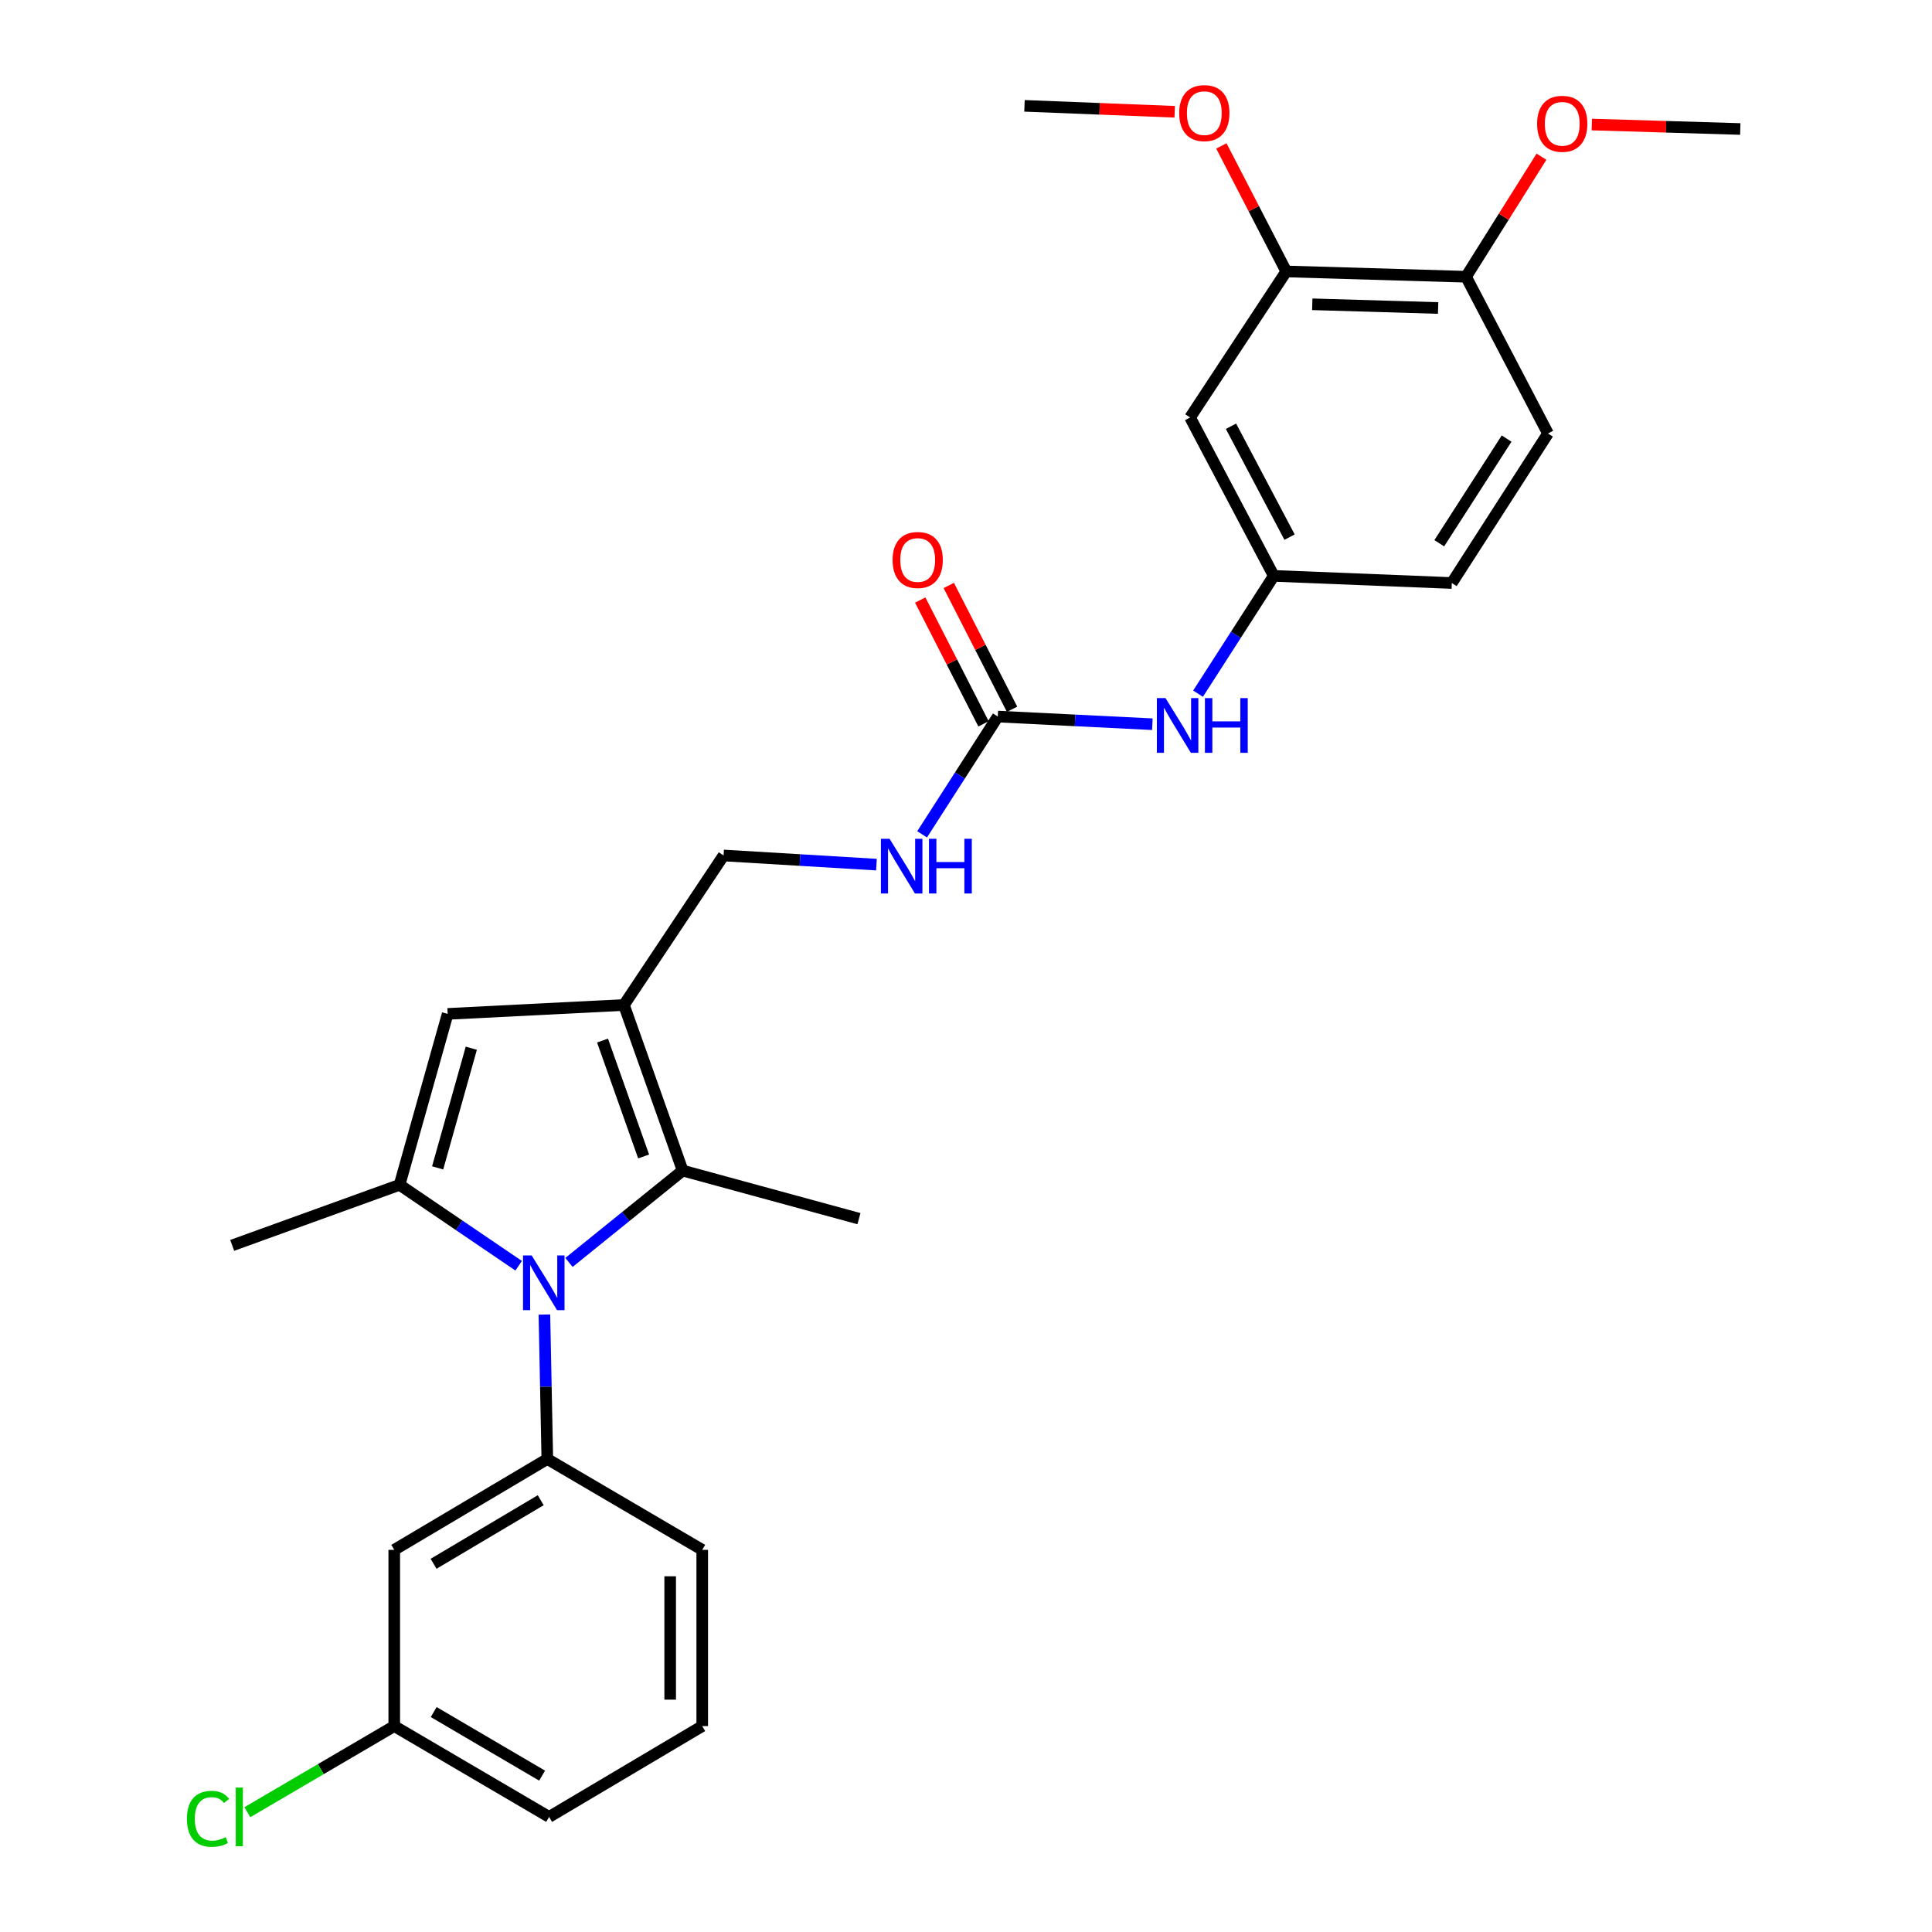 <?xml version='1.0' encoding='iso-8859-1'?>
<svg version='1.1' baseProfile='full'
              xmlns='http://www.w3.org/2000/svg'
                      xmlns:rdkit='http://www.rdkit.org/xml'
                      xmlns:xlink='http://www.w3.org/1999/xlink'
                  xml:space='preserve'
width='1000px' height='1000px' viewBox='0 0 1000 1000'>
<!-- END OF HEADER -->
<rect style='opacity:1.0;fill:#FFFFFF;stroke:none' width='1000' height='1000' x='0' y='0'> </rect>
<path class='bond-0' d='M 268.459,655.146 L 237.639,634.208' style='fill:none;fill-rule:evenodd;stroke:#0000FF;stroke-width:6px;stroke-linecap:butt;stroke-linejoin:miter;stroke-opacity:1' />
<path class='bond-0' d='M 237.639,634.208 L 206.82,613.269' style='fill:none;fill-rule:evenodd;stroke:#000000;stroke-width:6px;stroke-linecap:butt;stroke-linejoin:miter;stroke-opacity:1' />
<path class='bond-2' d='M 294.505,653.431 L 323.924,629.663' style='fill:none;fill-rule:evenodd;stroke:#0000FF;stroke-width:6px;stroke-linecap:butt;stroke-linejoin:miter;stroke-opacity:1' />
<path class='bond-2' d='M 323.924,629.663 L 353.342,605.895' style='fill:none;fill-rule:evenodd;stroke:#000000;stroke-width:6px;stroke-linecap:butt;stroke-linejoin:miter;stroke-opacity:1' />
<path class='bond-4' d='M 281.785,680.416 L 282.537,717.799' style='fill:none;fill-rule:evenodd;stroke:#0000FF;stroke-width:6px;stroke-linecap:butt;stroke-linejoin:miter;stroke-opacity:1' />
<path class='bond-4' d='M 282.537,717.799 L 283.289,755.183' style='fill:none;fill-rule:evenodd;stroke:#000000;stroke-width:6px;stroke-linecap:butt;stroke-linejoin:miter;stroke-opacity:1' />
<path class='bond-3' d='M 206.82,613.269 L 231.707,524.79' style='fill:none;fill-rule:evenodd;stroke:#000000;stroke-width:6px;stroke-linecap:butt;stroke-linejoin:miter;stroke-opacity:1' />
<path class='bond-3' d='M 226.525,604.49 L 243.946,542.554' style='fill:none;fill-rule:evenodd;stroke:#000000;stroke-width:6px;stroke-linecap:butt;stroke-linejoin:miter;stroke-opacity:1' />
<path class='bond-18' d='M 206.82,613.269 L 120.184,644.6' style='fill:none;fill-rule:evenodd;stroke:#000000;stroke-width:6px;stroke-linecap:butt;stroke-linejoin:miter;stroke-opacity:1' />
<path class='bond-1' d='M 322.943,520.181 L 353.342,605.895' style='fill:none;fill-rule:evenodd;stroke:#000000;stroke-width:6px;stroke-linecap:butt;stroke-linejoin:miter;stroke-opacity:1' />
<path class='bond-1' d='M 311.866,538.584 L 333.145,598.584' style='fill:none;fill-rule:evenodd;stroke:#000000;stroke-width:6px;stroke-linecap:butt;stroke-linejoin:miter;stroke-opacity:1' />
<path class='bond-10' d='M 322.943,520.181 L 374.524,442.79' style='fill:none;fill-rule:evenodd;stroke:#000000;stroke-width:6px;stroke-linecap:butt;stroke-linejoin:miter;stroke-opacity:1' />
<path class='bond-28' d='M 322.943,520.181 L 231.707,524.79' style='fill:none;fill-rule:evenodd;stroke:#000000;stroke-width:6px;stroke-linecap:butt;stroke-linejoin:miter;stroke-opacity:1' />
<path class='bond-19' d='M 353.342,605.895 L 444.587,630.773' style='fill:none;fill-rule:evenodd;stroke:#000000;stroke-width:6px;stroke-linecap:butt;stroke-linejoin:miter;stroke-opacity:1' />
<path class='bond-6' d='M 283.289,755.183 L 204.064,802.202' style='fill:none;fill-rule:evenodd;stroke:#000000;stroke-width:6px;stroke-linecap:butt;stroke-linejoin:miter;stroke-opacity:1' />
<path class='bond-6' d='M 279.873,776.504 L 224.415,809.417' style='fill:none;fill-rule:evenodd;stroke:#000000;stroke-width:6px;stroke-linecap:butt;stroke-linejoin:miter;stroke-opacity:1' />
<path class='bond-21' d='M 283.289,755.183 L 363.473,802.202' style='fill:none;fill-rule:evenodd;stroke:#000000;stroke-width:6px;stroke-linecap:butt;stroke-linejoin:miter;stroke-opacity:1' />
<path class='bond-5' d='M 516.457,370.893 L 496.868,401.372' style='fill:none;fill-rule:evenodd;stroke:#000000;stroke-width:6px;stroke-linecap:butt;stroke-linejoin:miter;stroke-opacity:1' />
<path class='bond-5' d='M 496.868,401.372 L 477.279,431.851' style='fill:none;fill-rule:evenodd;stroke:#0000FF;stroke-width:6px;stroke-linecap:butt;stroke-linejoin:miter;stroke-opacity:1' />
<path class='bond-9' d='M 516.457,370.893 L 556.457,372.874' style='fill:none;fill-rule:evenodd;stroke:#000000;stroke-width:6px;stroke-linecap:butt;stroke-linejoin:miter;stroke-opacity:1' />
<path class='bond-9' d='M 556.457,372.874 L 596.457,374.854' style='fill:none;fill-rule:evenodd;stroke:#0000FF;stroke-width:6px;stroke-linecap:butt;stroke-linejoin:miter;stroke-opacity:1' />
<path class='bond-14' d='M 523.844,367.118 L 507.467,335.074' style='fill:none;fill-rule:evenodd;stroke:#000000;stroke-width:6px;stroke-linecap:butt;stroke-linejoin:miter;stroke-opacity:1' />
<path class='bond-14' d='M 507.467,335.074 L 491.091,303.031' style='fill:none;fill-rule:evenodd;stroke:#FF0000;stroke-width:6px;stroke-linecap:butt;stroke-linejoin:miter;stroke-opacity:1' />
<path class='bond-14' d='M 509.07,374.668 L 492.693,342.625' style='fill:none;fill-rule:evenodd;stroke:#000000;stroke-width:6px;stroke-linecap:butt;stroke-linejoin:miter;stroke-opacity:1' />
<path class='bond-14' d='M 492.693,342.625 L 476.317,310.582' style='fill:none;fill-rule:evenodd;stroke:#FF0000;stroke-width:6px;stroke-linecap:butt;stroke-linejoin:miter;stroke-opacity:1' />
<path class='bond-16' d='M 204.064,802.202 L 204.064,893.419' style='fill:none;fill-rule:evenodd;stroke:#000000;stroke-width:6px;stroke-linecap:butt;stroke-linejoin:miter;stroke-opacity:1' />
<path class='bond-7' d='M 615.988,216.084 L 659.302,298.074' style='fill:none;fill-rule:evenodd;stroke:#000000;stroke-width:6px;stroke-linecap:butt;stroke-linejoin:miter;stroke-opacity:1' />
<path class='bond-7' d='M 637.156,220.632 L 667.475,278.025' style='fill:none;fill-rule:evenodd;stroke:#000000;stroke-width:6px;stroke-linecap:butt;stroke-linejoin:miter;stroke-opacity:1' />
<path class='bond-8' d='M 615.988,216.084 L 665.763,140.499' style='fill:none;fill-rule:evenodd;stroke:#000000;stroke-width:6px;stroke-linecap:butt;stroke-linejoin:miter;stroke-opacity:1' />
<path class='bond-20' d='M 665.763,140.499 L 648.97,108.016' style='fill:none;fill-rule:evenodd;stroke:#000000;stroke-width:6px;stroke-linecap:butt;stroke-linejoin:miter;stroke-opacity:1' />
<path class='bond-20' d='M 648.97,108.016 L 632.177,75.532' style='fill:none;fill-rule:evenodd;stroke:#FF0000;stroke-width:6px;stroke-linecap:butt;stroke-linejoin:miter;stroke-opacity:1' />
<path class='bond-30' d='M 665.763,140.499 L 758.815,143.246' style='fill:none;fill-rule:evenodd;stroke:#000000;stroke-width:6px;stroke-linecap:butt;stroke-linejoin:miter;stroke-opacity:1' />
<path class='bond-30' d='M 679.231,157.496 L 744.367,159.419' style='fill:none;fill-rule:evenodd;stroke:#000000;stroke-width:6px;stroke-linecap:butt;stroke-linejoin:miter;stroke-opacity:1' />
<path class='bond-12' d='M 620.109,359.041 L 639.705,328.557' style='fill:none;fill-rule:evenodd;stroke:#0000FF;stroke-width:6px;stroke-linecap:butt;stroke-linejoin:miter;stroke-opacity:1' />
<path class='bond-12' d='M 639.705,328.557 L 659.302,298.074' style='fill:none;fill-rule:evenodd;stroke:#000000;stroke-width:6px;stroke-linecap:butt;stroke-linejoin:miter;stroke-opacity:1' />
<path class='bond-11' d='M 374.524,442.79 L 414.088,445.16' style='fill:none;fill-rule:evenodd;stroke:#000000;stroke-width:6px;stroke-linecap:butt;stroke-linejoin:miter;stroke-opacity:1' />
<path class='bond-11' d='M 414.088,445.16 L 453.652,447.53' style='fill:none;fill-rule:evenodd;stroke:#0000FF;stroke-width:6px;stroke-linecap:butt;stroke-linejoin:miter;stroke-opacity:1' />
<path class='bond-17' d='M 659.302,298.074 L 751.45,301.77' style='fill:none;fill-rule:evenodd;stroke:#000000;stroke-width:6px;stroke-linecap:butt;stroke-linejoin:miter;stroke-opacity:1' />
<path class='bond-13' d='M 758.815,143.246 L 801.234,224.37' style='fill:none;fill-rule:evenodd;stroke:#000000;stroke-width:6px;stroke-linecap:butt;stroke-linejoin:miter;stroke-opacity:1' />
<path class='bond-23' d='M 758.815,143.246 L 778.339,112.174' style='fill:none;fill-rule:evenodd;stroke:#000000;stroke-width:6px;stroke-linecap:butt;stroke-linejoin:miter;stroke-opacity:1' />
<path class='bond-23' d='M 778.339,112.174 L 797.863,81.103' style='fill:none;fill-rule:evenodd;stroke:#FF0000;stroke-width:6px;stroke-linecap:butt;stroke-linejoin:miter;stroke-opacity:1' />
<path class='bond-15' d='M 801.234,224.37 L 751.45,301.77' style='fill:none;fill-rule:evenodd;stroke:#000000;stroke-width:6px;stroke-linecap:butt;stroke-linejoin:miter;stroke-opacity:1' />
<path class='bond-15' d='M 779.812,227.005 L 744.963,281.185' style='fill:none;fill-rule:evenodd;stroke:#000000;stroke-width:6px;stroke-linecap:butt;stroke-linejoin:miter;stroke-opacity:1' />
<path class='bond-22' d='M 204.064,893.419 L 166.049,915.703' style='fill:none;fill-rule:evenodd;stroke:#000000;stroke-width:6px;stroke-linecap:butt;stroke-linejoin:miter;stroke-opacity:1' />
<path class='bond-22' d='M 166.049,915.703 L 128.035,937.988' style='fill:none;fill-rule:evenodd;stroke:#00CC00;stroke-width:6px;stroke-linecap:butt;stroke-linejoin:miter;stroke-opacity:1' />
<path class='bond-29' d='M 204.064,893.419 L 284.22,940.429' style='fill:none;fill-rule:evenodd;stroke:#000000;stroke-width:6px;stroke-linecap:butt;stroke-linejoin:miter;stroke-opacity:1' />
<path class='bond-29' d='M 224.481,886.159 L 280.59,919.065' style='fill:none;fill-rule:evenodd;stroke:#000000;stroke-width:6px;stroke-linecap:butt;stroke-linejoin:miter;stroke-opacity:1' />
<path class='bond-26' d='M 608.024,57.857 L 569.149,56.321' style='fill:none;fill-rule:evenodd;stroke:#FF0000;stroke-width:6px;stroke-linecap:butt;stroke-linejoin:miter;stroke-opacity:1' />
<path class='bond-26' d='M 569.149,56.321 L 530.274,54.785' style='fill:none;fill-rule:evenodd;stroke:#000000;stroke-width:6px;stroke-linecap:butt;stroke-linejoin:miter;stroke-opacity:1' />
<path class='bond-24' d='M 363.473,802.202 L 363.473,893.419' style='fill:none;fill-rule:evenodd;stroke:#000000;stroke-width:6px;stroke-linecap:butt;stroke-linejoin:miter;stroke-opacity:1' />
<path class='bond-24' d='M 346.881,815.884 L 346.881,879.737' style='fill:none;fill-rule:evenodd;stroke:#000000;stroke-width:6px;stroke-linecap:butt;stroke-linejoin:miter;stroke-opacity:1' />
<path class='bond-27' d='M 823.913,64.462 L 862.339,65.615' style='fill:none;fill-rule:evenodd;stroke:#FF0000;stroke-width:6px;stroke-linecap:butt;stroke-linejoin:miter;stroke-opacity:1' />
<path class='bond-27' d='M 862.339,65.615 L 900.765,66.768' style='fill:none;fill-rule:evenodd;stroke:#000000;stroke-width:6px;stroke-linecap:butt;stroke-linejoin:miter;stroke-opacity:1' />
<path class='bond-25' d='M 363.473,893.419 L 284.22,940.429' style='fill:none;fill-rule:evenodd;stroke:#000000;stroke-width:6px;stroke-linecap:butt;stroke-linejoin:miter;stroke-opacity:1' />
<path  class='atom-0' d='M 275.195 649.815
L 284.475 664.815
Q 285.395 666.295, 286.875 668.975
Q 288.355 671.655, 288.435 671.815
L 288.435 649.815
L 292.195 649.815
L 292.195 678.135
L 288.315 678.135
L 278.355 661.735
Q 277.195 659.815, 275.955 657.615
Q 274.755 655.415, 274.395 654.735
L 274.395 678.135
L 270.715 678.135
L 270.715 649.815
L 275.195 649.815
' fill='#0000FF'/>
<path  class='atom-10' d='M 603.267 361.342
L 612.547 376.342
Q 613.467 377.822, 614.947 380.502
Q 616.427 383.182, 616.507 383.342
L 616.507 361.342
L 620.267 361.342
L 620.267 389.662
L 616.387 389.662
L 606.427 373.262
Q 605.267 371.342, 604.027 369.142
Q 602.827 366.942, 602.467 366.262
L 602.467 389.662
L 598.787 389.662
L 598.787 361.342
L 603.267 361.342
' fill='#0000FF'/>
<path  class='atom-10' d='M 623.667 361.342
L 627.507 361.342
L 627.507 373.382
L 641.987 373.382
L 641.987 361.342
L 645.827 361.342
L 645.827 389.662
L 641.987 389.662
L 641.987 376.582
L 627.507 376.582
L 627.507 389.662
L 623.667 389.662
L 623.667 361.342
' fill='#0000FF'/>
<path  class='atom-12' d='M 460.44 434.151
L 469.72 449.151
Q 470.64 450.631, 472.12 453.311
Q 473.6 455.991, 473.68 456.151
L 473.68 434.151
L 477.44 434.151
L 477.44 462.471
L 473.56 462.471
L 463.6 446.071
Q 462.44 444.151, 461.2 441.951
Q 460 439.751, 459.64 439.071
L 459.64 462.471
L 455.96 462.471
L 455.96 434.151
L 460.44 434.151
' fill='#0000FF'/>
<path  class='atom-12' d='M 480.84 434.151
L 484.68 434.151
L 484.68 446.191
L 499.16 446.191
L 499.16 434.151
L 503 434.151
L 503 462.471
L 499.16 462.471
L 499.16 449.391
L 484.68 449.391
L 484.68 462.471
L 480.84 462.471
L 480.84 434.151
' fill='#0000FF'/>
<path  class='atom-15' d='M 461.996 289.849
Q 461.996 283.049, 465.356 279.249
Q 468.716 275.449, 474.996 275.449
Q 481.276 275.449, 484.636 279.249
Q 487.996 283.049, 487.996 289.849
Q 487.996 296.729, 484.596 300.649
Q 481.196 304.529, 474.996 304.529
Q 468.756 304.529, 465.356 300.649
Q 461.996 296.769, 461.996 289.849
M 474.996 301.329
Q 479.316 301.329, 481.636 298.449
Q 483.996 295.529, 483.996 289.849
Q 483.996 284.289, 481.636 281.489
Q 479.316 278.649, 474.996 278.649
Q 470.676 278.649, 468.316 281.449
Q 465.996 284.249, 465.996 289.849
Q 465.996 295.569, 468.316 298.449
Q 470.676 301.329, 474.996 301.329
' fill='#FF0000'/>
<path  class='atom-21' d='M 610.353 58.543
Q 610.353 51.743, 613.713 47.943
Q 617.073 44.143, 623.353 44.143
Q 629.633 44.143, 632.993 47.943
Q 636.353 51.743, 636.353 58.543
Q 636.353 65.423, 632.953 69.343
Q 629.553 73.223, 623.353 73.223
Q 617.113 73.223, 613.713 69.343
Q 610.353 65.463, 610.353 58.543
M 623.353 70.023
Q 627.673 70.023, 629.993 67.143
Q 632.353 64.223, 632.353 58.543
Q 632.353 52.983, 629.993 50.183
Q 627.673 47.343, 623.353 47.343
Q 619.033 47.343, 616.673 50.143
Q 614.353 52.943, 614.353 58.543
Q 614.353 64.263, 616.673 67.143
Q 619.033 70.023, 623.353 70.023
' fill='#FF0000'/>
<path  class='atom-23' d='M 96.751 941.409
Q 96.751 934.369, 100.031 930.689
Q 103.351 926.969, 109.631 926.969
Q 115.471 926.969, 118.591 931.089
L 115.951 933.249
Q 113.671 930.249, 109.631 930.249
Q 105.351 930.249, 103.071 933.129
Q 100.831 935.969, 100.831 941.409
Q 100.831 947.009, 103.151 949.889
Q 105.511 952.769, 110.071 952.769
Q 113.191 952.769, 116.831 950.889
L 117.951 953.889
Q 116.471 954.849, 114.231 955.409
Q 111.991 955.969, 109.511 955.969
Q 103.351 955.969, 100.031 952.209
Q 96.751 948.449, 96.751 941.409
' fill='#00CC00'/>
<path  class='atom-23' d='M 122.031 925.249
L 125.711 925.249
L 125.711 955.609
L 122.031 955.609
L 122.031 925.249
' fill='#00CC00'/>
<path  class='atom-24' d='M 795.608 64.083
Q 795.608 57.283, 798.968 53.483
Q 802.328 49.683, 808.608 49.683
Q 814.888 49.683, 818.248 53.483
Q 821.608 57.283, 821.608 64.083
Q 821.608 70.963, 818.208 74.883
Q 814.808 78.763, 808.608 78.763
Q 802.368 78.763, 798.968 74.883
Q 795.608 71.003, 795.608 64.083
M 808.608 75.563
Q 812.928 75.563, 815.248 72.683
Q 817.608 69.763, 817.608 64.083
Q 817.608 58.523, 815.248 55.723
Q 812.928 52.883, 808.608 52.883
Q 804.288 52.883, 801.928 55.683
Q 799.608 58.483, 799.608 64.083
Q 799.608 69.803, 801.928 72.683
Q 804.288 75.563, 808.608 75.563
' fill='#FF0000'/>
</svg>
